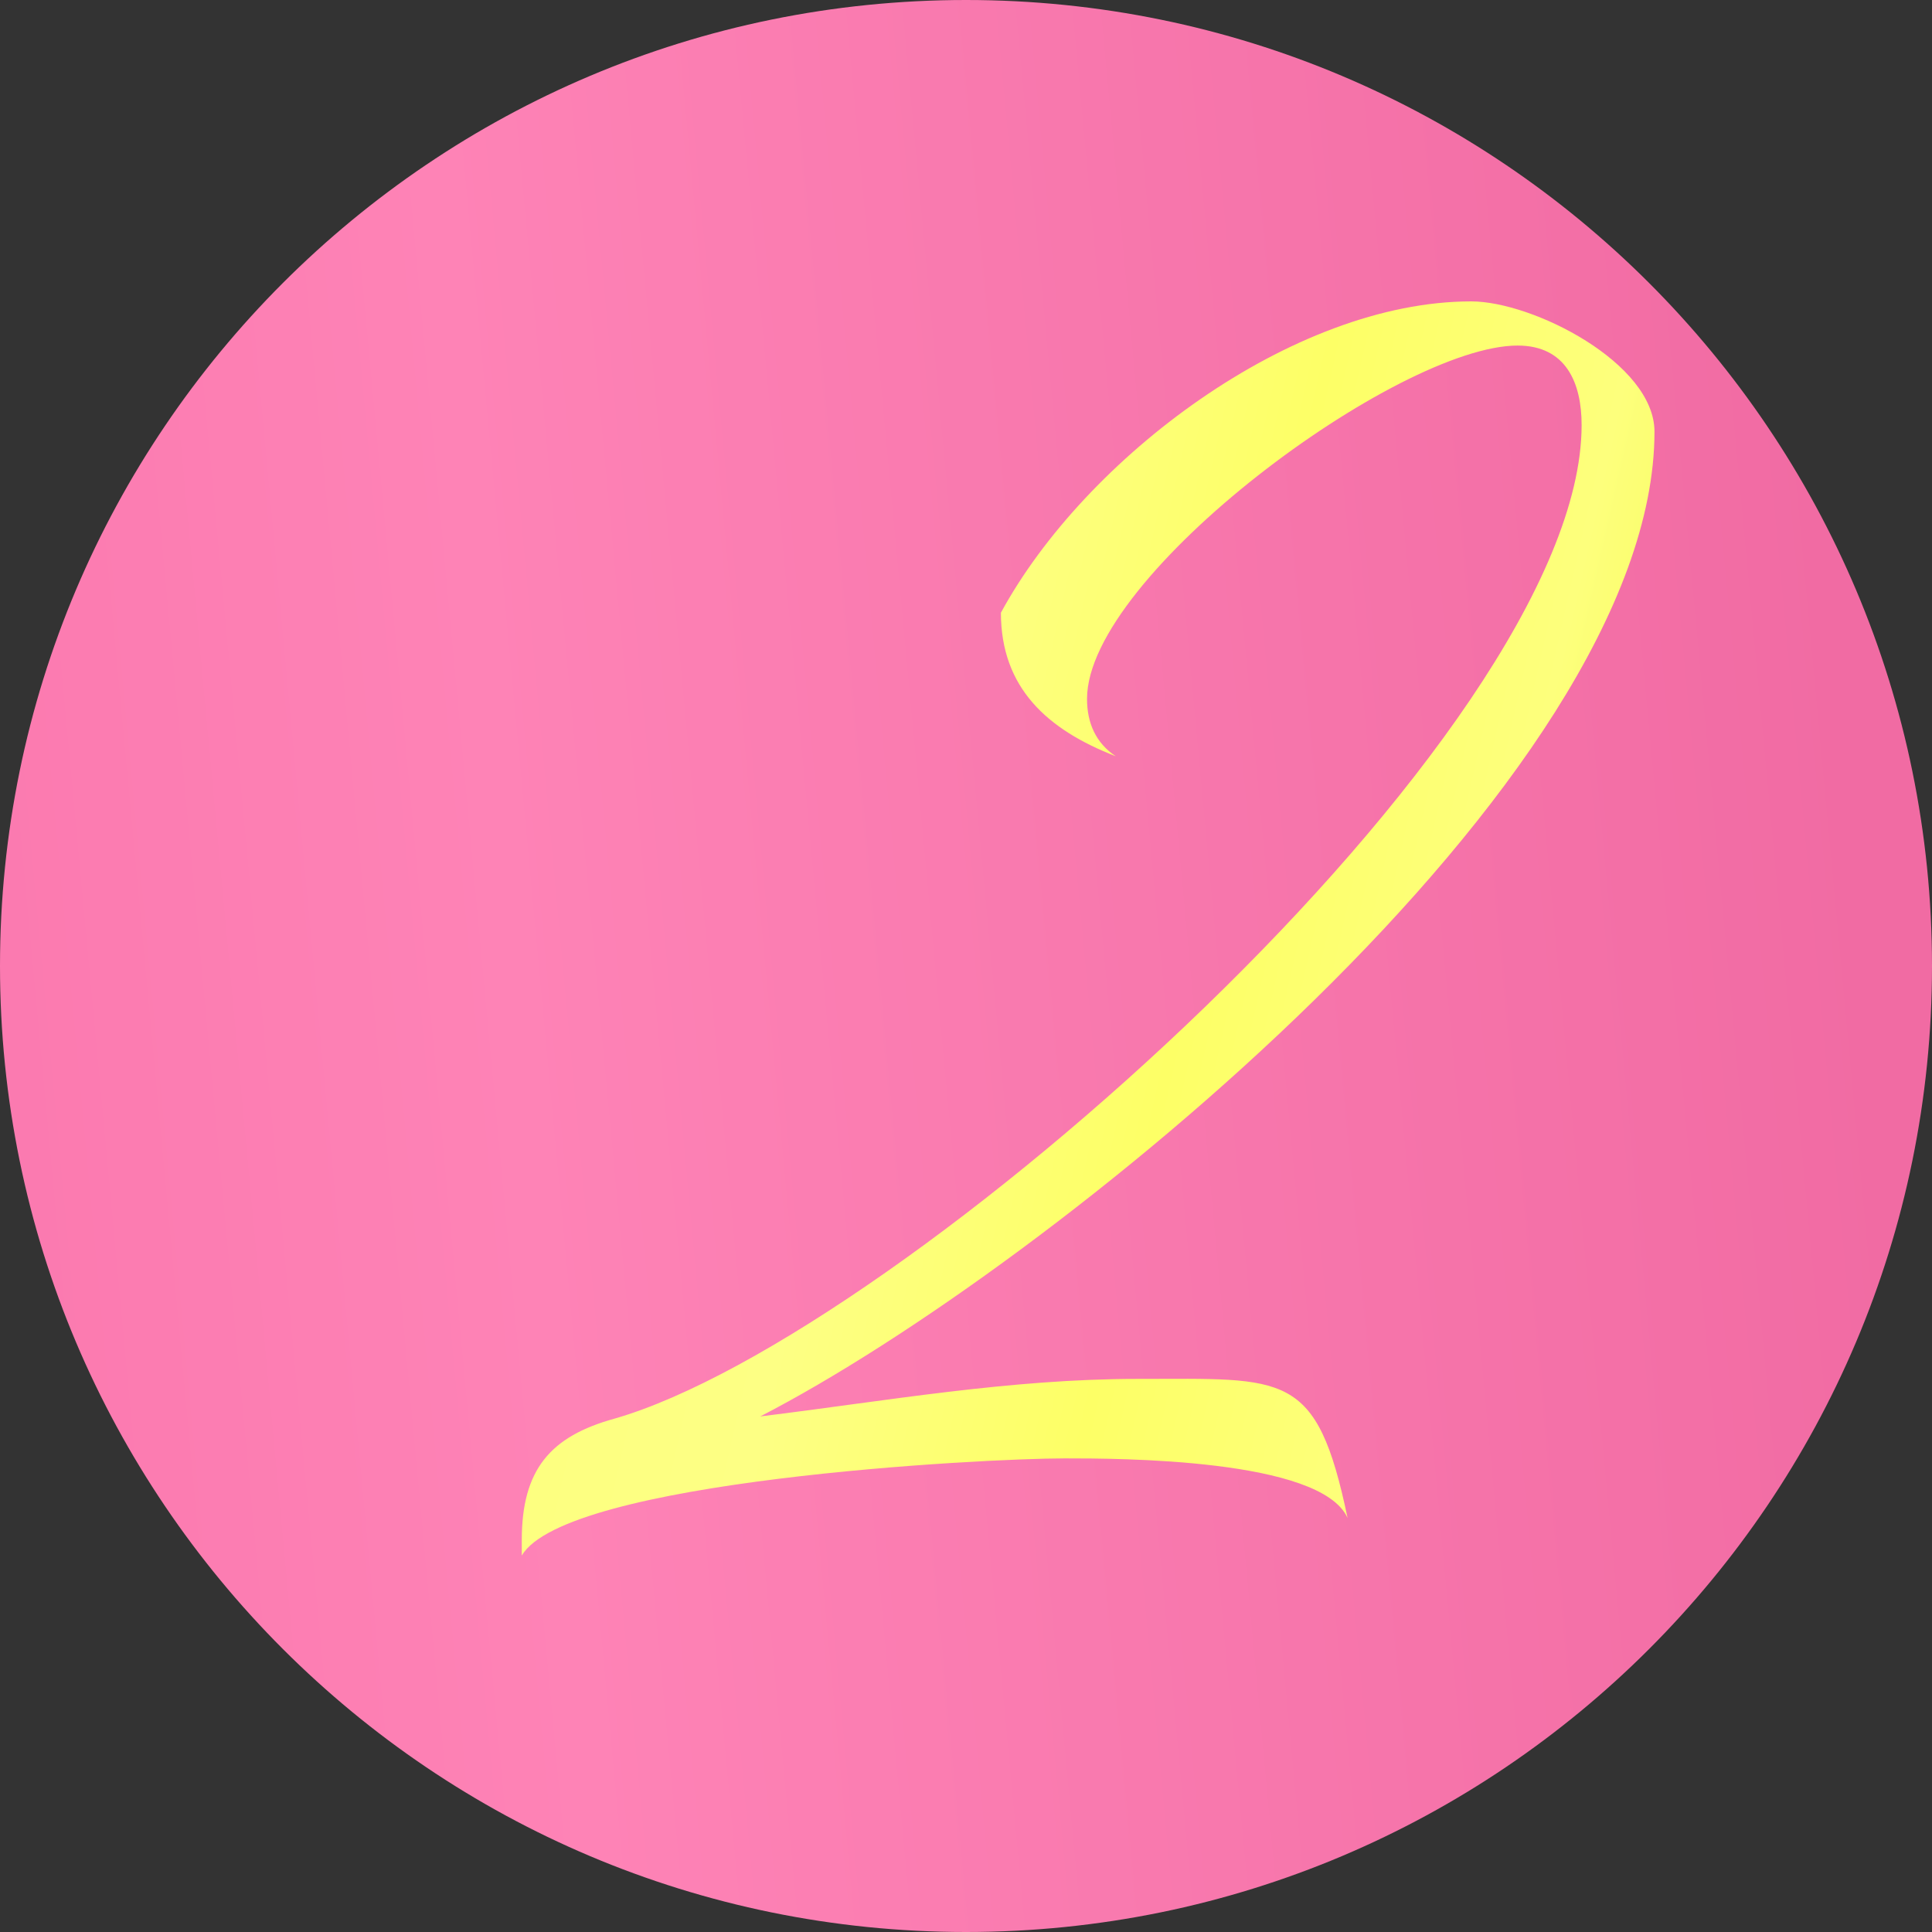 <?xml version="1.0" encoding="UTF-8"?> <svg xmlns="http://www.w3.org/2000/svg" width="14" height="14" viewBox="0 0 14 14" fill="none"><rect x="0" y="0" width="14" height="14" fill="#333333" stroke="none"/> <path d="M0 7C0 3.134 3.134 0 7 0V0C10.866 0 14 3.134 14 7V7C14 10.866 10.866 14 7 14V14C3.134 14 0 10.866 0 7V7Z" fill="url(#paint0_linear_937_4372)"></path> <path d="M3.781 11.16C3.781 10.648 3.989 10.408 4.453 10.28C6.517 9.688 11.461 5.32 11.461 3.08C11.461 2.776 11.349 2.504 10.997 2.504C10.133 2.504 7.877 4.168 7.877 5.064C7.877 5.24 7.941 5.384 8.085 5.48C7.589 5.288 7.253 4.984 7.253 4.44C7.861 3.32 9.365 2.184 10.661 2.184C11.109 2.184 11.989 2.632 11.989 3.128C11.989 5.656 7.589 9.192 5.509 10.264C6.421 10.152 7.317 9.992 8.245 9.992C9.317 9.992 9.541 9.928 9.765 11C9.573 10.568 8.101 10.568 7.717 10.568C7.109 10.568 4.101 10.728 3.781 11.272V11.16Z" fill="url(#paint1_linear_937_4372)"></path> <defs> <linearGradient id="paint0_linear_937_4372" x1="-22.4" y1="-13.067" x2="11.381" y2="-16.218" gradientUnits="userSpaceOnUse"> <stop stop-color="#F16BA3"></stop> <stop offset="0.26" stop-color="#FE80B5"></stop> <stop offset="0.472" stop-color="#F86FA8"></stop> <stop offset="0.711" stop-color="#FE83B6"></stop> <stop offset="1" stop-color="#F16BA3"></stop> </linearGradient> <linearGradient id="paint1_linear_937_4372" x1="3.781" y1="2.184" x2="13.48" y2="4.386" gradientUnits="userSpaceOnUse"> <stop stop-color="#F2F442"></stop> <stop offset="0.2" stop-color="#FDFF80"></stop> <stop offset="0.352" stop-color="#FDFF84"></stop> <stop offset="0.582" stop-color="#FDFF66"></stop> <stop offset="0.796" stop-color="#FDFF7C"></stop> <stop offset="1" stop-color="#F3F641"></stop> </linearGradient> </defs> </svg> 
